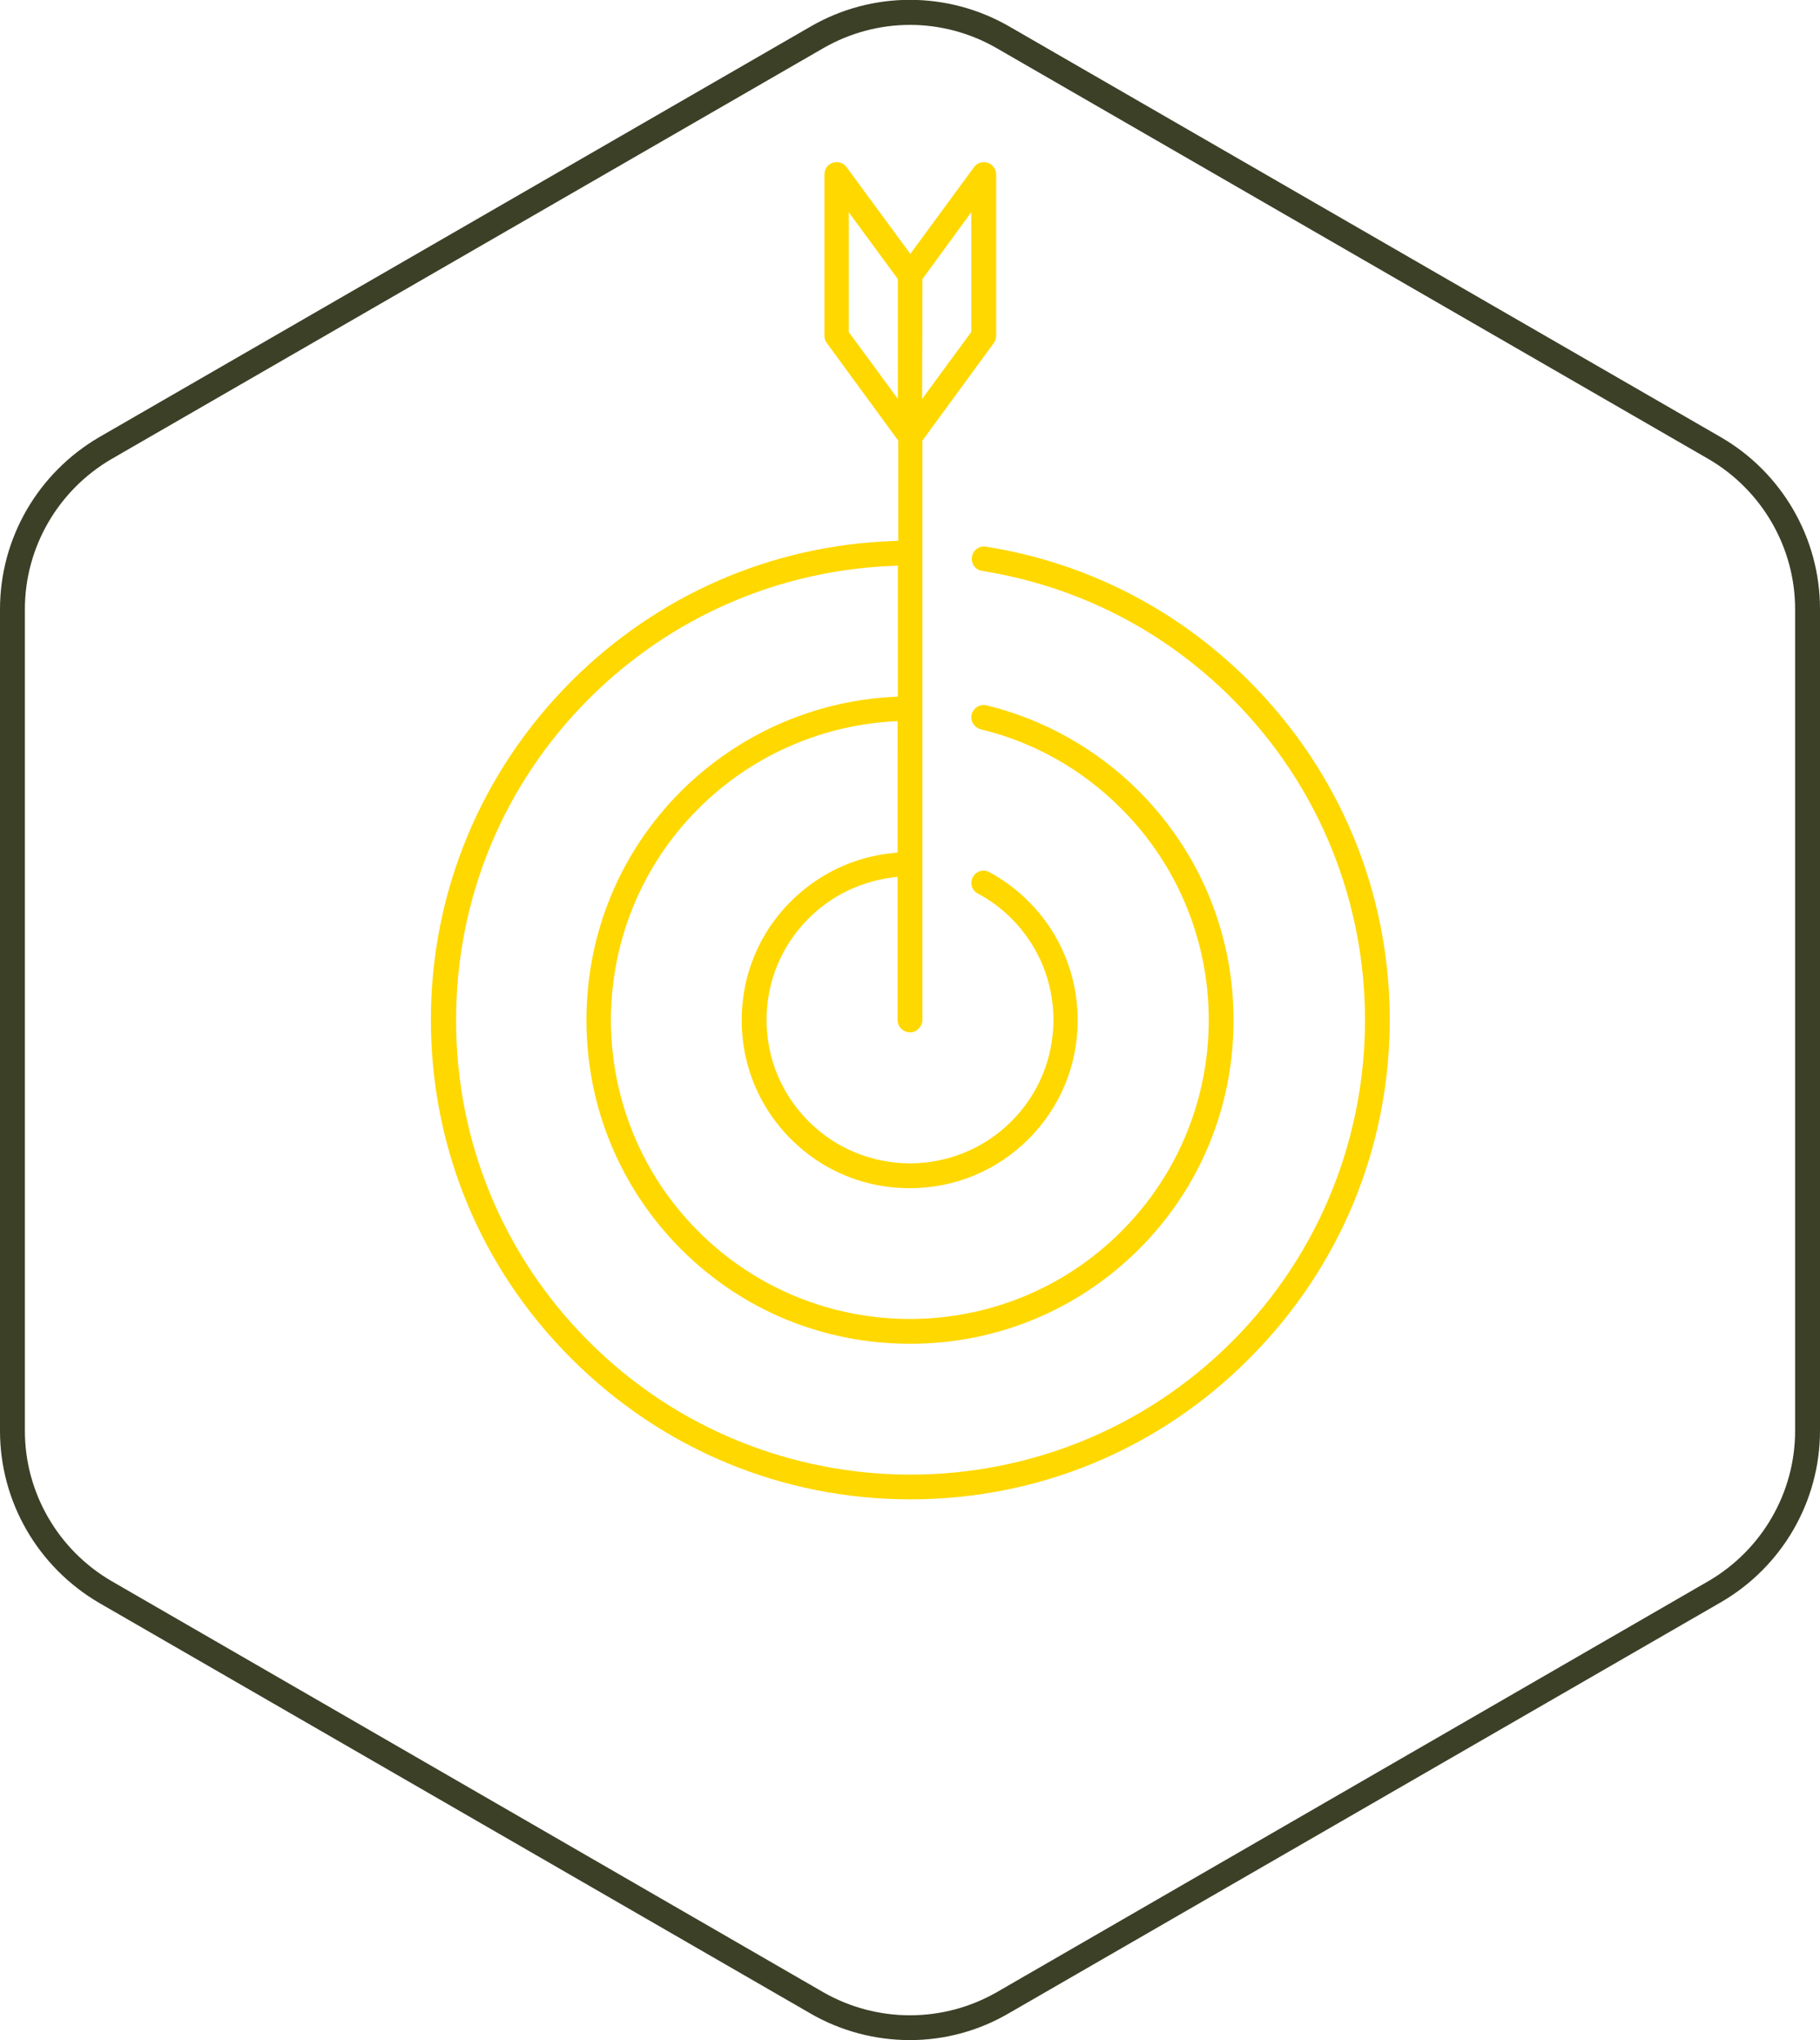 <?xml version="1.0" encoding="UTF-8"?> <svg xmlns="http://www.w3.org/2000/svg" xmlns:xlink="http://www.w3.org/1999/xlink" version="1.1" id="Calque_1" x="0px" y="0px" viewBox="0 0 585 655.7" style="enable-background:new 0 0 585 655.7;" xml:space="preserve"> <style type="text/css"> .st0{fill:#3C4027;} .st1{fill:#FFD800;} </style> <path class="st0" d="M292.5,655.7c-11.2,0-22.2-2.9-31.9-8.5l-228.7-132C12.2,503.7,0,482.7,0,459.9V195.8 C0,173,12.2,152,31.9,140.5l228.7-132c19.7-11.4,44-11.4,63.8,0l228.7,132c19.7,11.4,31.9,32.5,31.9,55.2v264.1 c0,22.8-12.2,43.8-31.9,55.2L324.4,647C314.7,652.7,303.7,655.7,292.5,655.7z M292.5,8c-9.8,0-19.4,2.6-27.9,7.5l-228.7,132 C18.7,157.5,8,175.9,8,195.8v264.1c0,19.9,10.7,38.3,27.9,48.3l228.7,132.1c17.3,9.9,38.5,9.9,55.8,0l228.7-132.1 c17.2-10,27.9-28.4,27.9-48.3V195.8c0-19.9-10.7-38.3-27.9-48.3l-228.7-132C311.9,10.6,302.3,8,292.5,8z"></path> <path class="st1" d="M401.5,218.9c-23.2-23.2-52.4-38.1-84.6-43.2c-1-0.2-2.1,0.1-2.9,0.7c-0.9,0.6-1.4,1.5-1.6,2.6 c-0.3,2.2,1.1,4.2,3.3,4.5c30.6,4.9,58.3,19,80.3,41c57,57,57,149.7,0,206.7s-149.7,57-206.7,0c-27.6-27.6-42.7-64.3-42.7-103.3 c0-39.1,15.2-75.8,42.7-103.3c26.1-26.1,60.6-41.2,97.3-42.7l2-0.1v42.1l-1.9,0.1c-25.5,1.4-49.6,12.2-67.8,30.3 c-19.6,19.6-30.4,45.7-30.4,73.6c0,27.8,10.8,53.9,30.4,73.6c19.6,19.6,45.7,30.4,73.6,30.4s53.9-10.8,73.6-30.4 c19.6-19.6,30.4-45.7,30.4-73.6c0-27.8-10.8-53.9-30.4-73.6c-13.5-13.5-30.5-23.1-49-27.6c-1-0.2-2.1-0.1-3,0.5s-1.5,1.4-1.8,2.4 c-0.2,1-0.1,2.1,0.5,3s1.4,1.5,2.4,1.8c17.1,4.1,32.7,12.9,45.2,25.5c37.5,37.5,37.5,98.4,0,135.9s-98.4,37.5-135.9,0 s-37.5-98.4,0-135.9c16.6-16.6,38.6-26.5,61.9-28l2.1-0.1V274l-1.8,0.2c-12.4,1.3-23.6,6.7-32.5,15.5 c-10.2,10.2-15.8,23.7-15.8,38.2c0,14.4,5.6,28,15.8,38.2c10.2,10.2,23.7,15.8,38.2,15.8c14.4,0,28-5.6,38.2-15.8 c10.2-10.2,15.8-23.7,15.8-38.2c0-14.4-5.6-28-15.8-38.2c-3.8-3.8-8-6.9-12.6-9.4c-0.9-0.5-2-0.6-3-0.3c-1,0.3-1.8,1-2.3,1.9 s-0.6,2-0.3,3c0.3,1,1,1.8,1.9,2.3c4,2.1,7.6,4.8,10.8,8c8.7,8.7,13.5,20.3,13.5,32.6c0,12.3-4.8,23.9-13.5,32.6 c-18,18-47.2,18-65.2,0c-8.7-8.7-13.5-20.3-13.5-32.6c0-12.3,4.8-23.9,13.5-32.6c7.2-7.2,16.4-11.7,26.4-13.1l2.2-0.3v46 c0,2.2,1.8,4,4,4c1.1,0,2.1-0.4,2.8-1.2c0.7-0.7,1.2-1.7,1.2-2.8V141.6l22.9-31.3c0.5-0.7,0.8-1.5,0.8-2.3V56.1 c0-1.7-1.1-3.2-2.7-3.8c-1.6-0.5-3.4,0-4.4,1.4l-20.5,27.9l-20.5-27.9c-0.7-1-1.9-1.6-3.2-1.6c-0.4,0-0.8,0.1-1.2,0.2 c-1.6,0.5-2.7,2-2.7,3.8V108c0,0.8,0.3,1.7,0.8,2.3l22.9,31.3v32.2l-1.9,0.1c-38.9,1.4-75.5,17.4-103.1,45 c-29.1,29.1-45.2,67.8-45.2,108.9s16,79.8,45.2,108.9c29.1,29.1,67.8,45.2,108.9,45.2s79.8-16,108.9-45.2 c29.1-29.1,45.2-67.8,45.2-108.9S430.6,248,401.5,218.9z M296.5,89.7l15.7-21.5v38.5l-15.8,21.5L296.5,89.7L296.5,89.7z M288.6,128.2l-15.8-21.5V68.2l15.8,21.5V128.2z"></path> </svg> 
